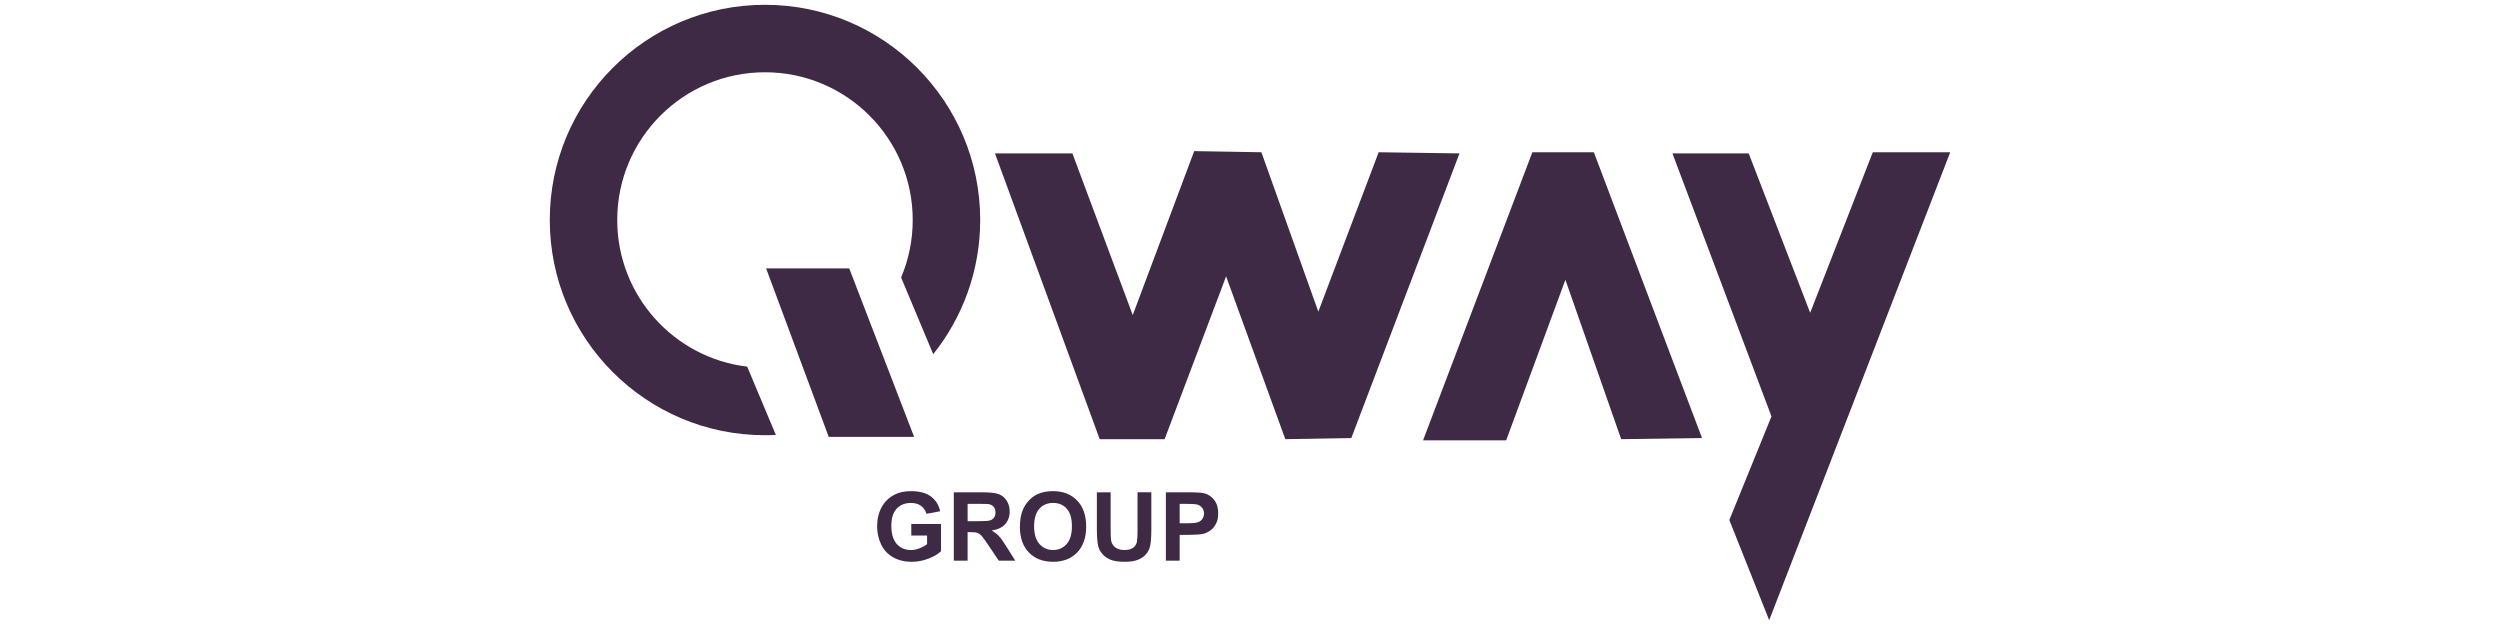 <?xml version="1.0" encoding="utf-8"?>
<!-- Generator: Adobe Illustrator 24.1.2, SVG Export Plug-In . SVG Version: 6.00 Build 0)  -->
<svg version="1.1" id="图层_1" xmlns="http://www.w3.org/2000/svg" xmlns:xlink="http://www.w3.org/1999/xlink" x="0px" y="0px"
	 viewBox="0 0 180 45" style="enable-background:new 0 0 180 45;" xml:space="preserve">
<style type="text/css">
	.st0{fill:#3F2A45;}
</style>
<g>
	<g>
		<path class="st0" d="M67.192,25.502c2.114-2.648,3.382-6.01,3.382-9.664c0-8.557-6.941-15.493-15.498-15.493
			S39.584,7.281,39.584,15.838s6.936,15.498,15.493,15.498c0.262,0,0.528-0.005,0.785-0.02l-2.064-4.918
			c-5.27-0.629-9.357-5.114-9.357-10.56c0-5.874,4.762-10.635,10.635-10.635s10.64,4.762,10.64,10.635
			c0,1.47-0.297,2.869-0.836,4.142L67.192,25.502z"/>
		<polygon class="st0" points="55.16,19.324 61.145,19.324 65.817,31.456 59.669,31.456 		"/>
		<polygon class="st0" points="71.638,11.044 77.212,11.044 81.557,22.685 85.983,10.88 90.82,10.962 94.919,22.439 99.264,10.962 
			105.084,11.044 97.296,31.538 92.542,31.62 88.279,19.898 83.852,31.62 79.179,31.62 		"/>
		<polygon class="st0" points="110.33,10.962 114.757,10.962 122.545,31.538 116.725,31.62 112.708,20.144 108.445,31.702 
			102.461,31.702 		"/>
		<polygon class="st0" points="120.414,11.044 125.906,11.044 130.333,22.521 134.841,10.962 140.416,10.962 127.382,44.655 
			124.512,37.441 127.546,29.981 		"/>
	</g>
	<g>
		<g>
			<path class="st0" d="M65.613,38.557v-0.829h2.141v1.96c-0.208,0.202-0.51,0.378-0.904,0.532c-0.395,0.153-0.795,0.23-1.2,0.23
				c-0.514,0-0.963-0.108-1.345-0.324c-0.383-0.216-0.67-0.524-0.863-0.926c-0.192-0.402-0.289-0.839-0.289-1.31
				c0-0.513,0.108-0.968,0.322-1.366c0.215-0.398,0.529-0.703,0.943-0.916c0.316-0.163,0.708-0.245,1.178-0.245
				c0.611,0,1.088,0.128,1.431,0.384c0.344,0.257,0.564,0.61,0.663,1.062l-0.987,0.185c-0.069-0.242-0.2-0.433-0.391-0.572
				c-0.191-0.14-0.43-0.21-0.717-0.21c-0.434,0-0.779,0.138-1.035,0.413c-0.256,0.275-0.384,0.683-0.384,1.225
				c0,0.584,0.13,1.022,0.389,1.313c0.26,0.292,0.6,0.438,1.02,0.438c0.208,0,0.416-0.041,0.626-0.122
				c0.209-0.082,0.389-0.18,0.539-0.297v-0.624H65.613z"/>
			<path class="st0" d="M68.674,40.366v-4.92h2.09c0.526,0,0.908,0.044,1.146,0.133c0.238,0.088,0.429,0.246,0.572,0.471
				c0.143,0.226,0.215,0.485,0.215,0.775c0,0.369-0.109,0.674-0.325,0.915c-0.217,0.24-0.542,0.392-0.973,0.455
				c0.215,0.125,0.392,0.263,0.532,0.413c0.14,0.15,0.328,0.416,0.565,0.798l0.601,0.96h-1.188l-0.718-1.071
				c-0.255-0.382-0.429-0.624-0.523-0.723c-0.094-0.1-0.193-0.168-0.298-0.205c-0.105-0.037-0.272-0.055-0.5-0.055h-0.202v2.054
				H68.674z M69.668,37.526h0.735c0.476,0,0.774-0.02,0.893-0.06c0.118-0.04,0.211-0.11,0.279-0.208
				c0.067-0.098,0.101-0.221,0.101-0.369c0-0.166-0.044-0.299-0.133-0.401c-0.088-0.102-0.213-0.166-0.374-0.193
				c-0.081-0.011-0.322-0.017-0.725-0.017h-0.775V37.526z"/>
			<path class="st0" d="M73.433,37.936c0-0.501,0.075-0.922,0.225-1.262c0.112-0.251,0.264-0.475,0.458-0.674
				s0.406-0.347,0.636-0.443c0.306-0.13,0.66-0.195,1.06-0.195c0.725,0,1.305,0.225,1.74,0.674c0.435,0.45,0.653,1.075,0.653,1.876
				c0,0.794-0.216,1.416-0.648,1.864c-0.432,0.448-1.009,0.673-1.732,0.673c-0.731,0-1.313-0.223-1.745-0.669
				C73.649,39.334,73.433,38.719,73.433,37.936z M74.456,37.902c0,0.557,0.129,0.979,0.386,1.267s0.584,0.431,0.98,0.431
				c0.396,0,0.721-0.143,0.975-0.428c0.254-0.285,0.381-0.713,0.381-1.283c0-0.564-0.124-0.985-0.371-1.262
				c-0.247-0.278-0.576-0.416-0.985-0.416c-0.409,0-0.74,0.141-0.99,0.421C74.582,36.913,74.456,37.336,74.456,37.902z"/>
			<path class="st0" d="M78.973,35.446h0.993v2.665c0,0.423,0.012,0.697,0.037,0.822c0.042,0.201,0.144,0.363,0.303,0.485
				c0.16,0.122,0.379,0.183,0.656,0.183c0.282,0,0.494-0.058,0.638-0.173c0.143-0.116,0.23-0.257,0.259-0.425
				c0.029-0.168,0.044-0.446,0.044-0.836v-2.722h0.993v2.584c0,0.591-0.027,1.008-0.08,1.252c-0.054,0.244-0.153,0.45-0.297,0.617
				c-0.144,0.168-0.337,0.301-0.579,0.401c-0.242,0.099-0.557,0.149-0.946,0.149c-0.47,0-0.826-0.055-1.069-0.163
				c-0.243-0.109-0.435-0.25-0.576-0.423c-0.141-0.173-0.233-0.355-0.278-0.545c-0.065-0.282-0.097-0.698-0.097-1.249V35.446z"/>
			<path class="st0" d="M83.943,40.366v-4.92h1.594c0.604,0,0.998,0.025,1.181,0.074c0.282,0.074,0.518,0.234,0.708,0.481
				c0.19,0.247,0.285,0.567,0.285,0.958c0,0.302-0.055,0.556-0.164,0.762c-0.11,0.206-0.249,0.368-0.418,0.485
				c-0.169,0.117-0.341,0.195-0.515,0.233c-0.237,0.047-0.581,0.071-1.03,0.071h-0.648v1.856H83.943z M84.936,36.278v1.396h0.544
				c0.391,0,0.653-0.026,0.785-0.077c0.132-0.052,0.235-0.132,0.31-0.242c0.075-0.11,0.113-0.237,0.113-0.382
				c0-0.179-0.053-0.327-0.158-0.443c-0.105-0.116-0.238-0.189-0.399-0.218c-0.119-0.023-0.357-0.033-0.715-0.033H84.936z"/>
		</g>
	</g>
</g>
</svg>
